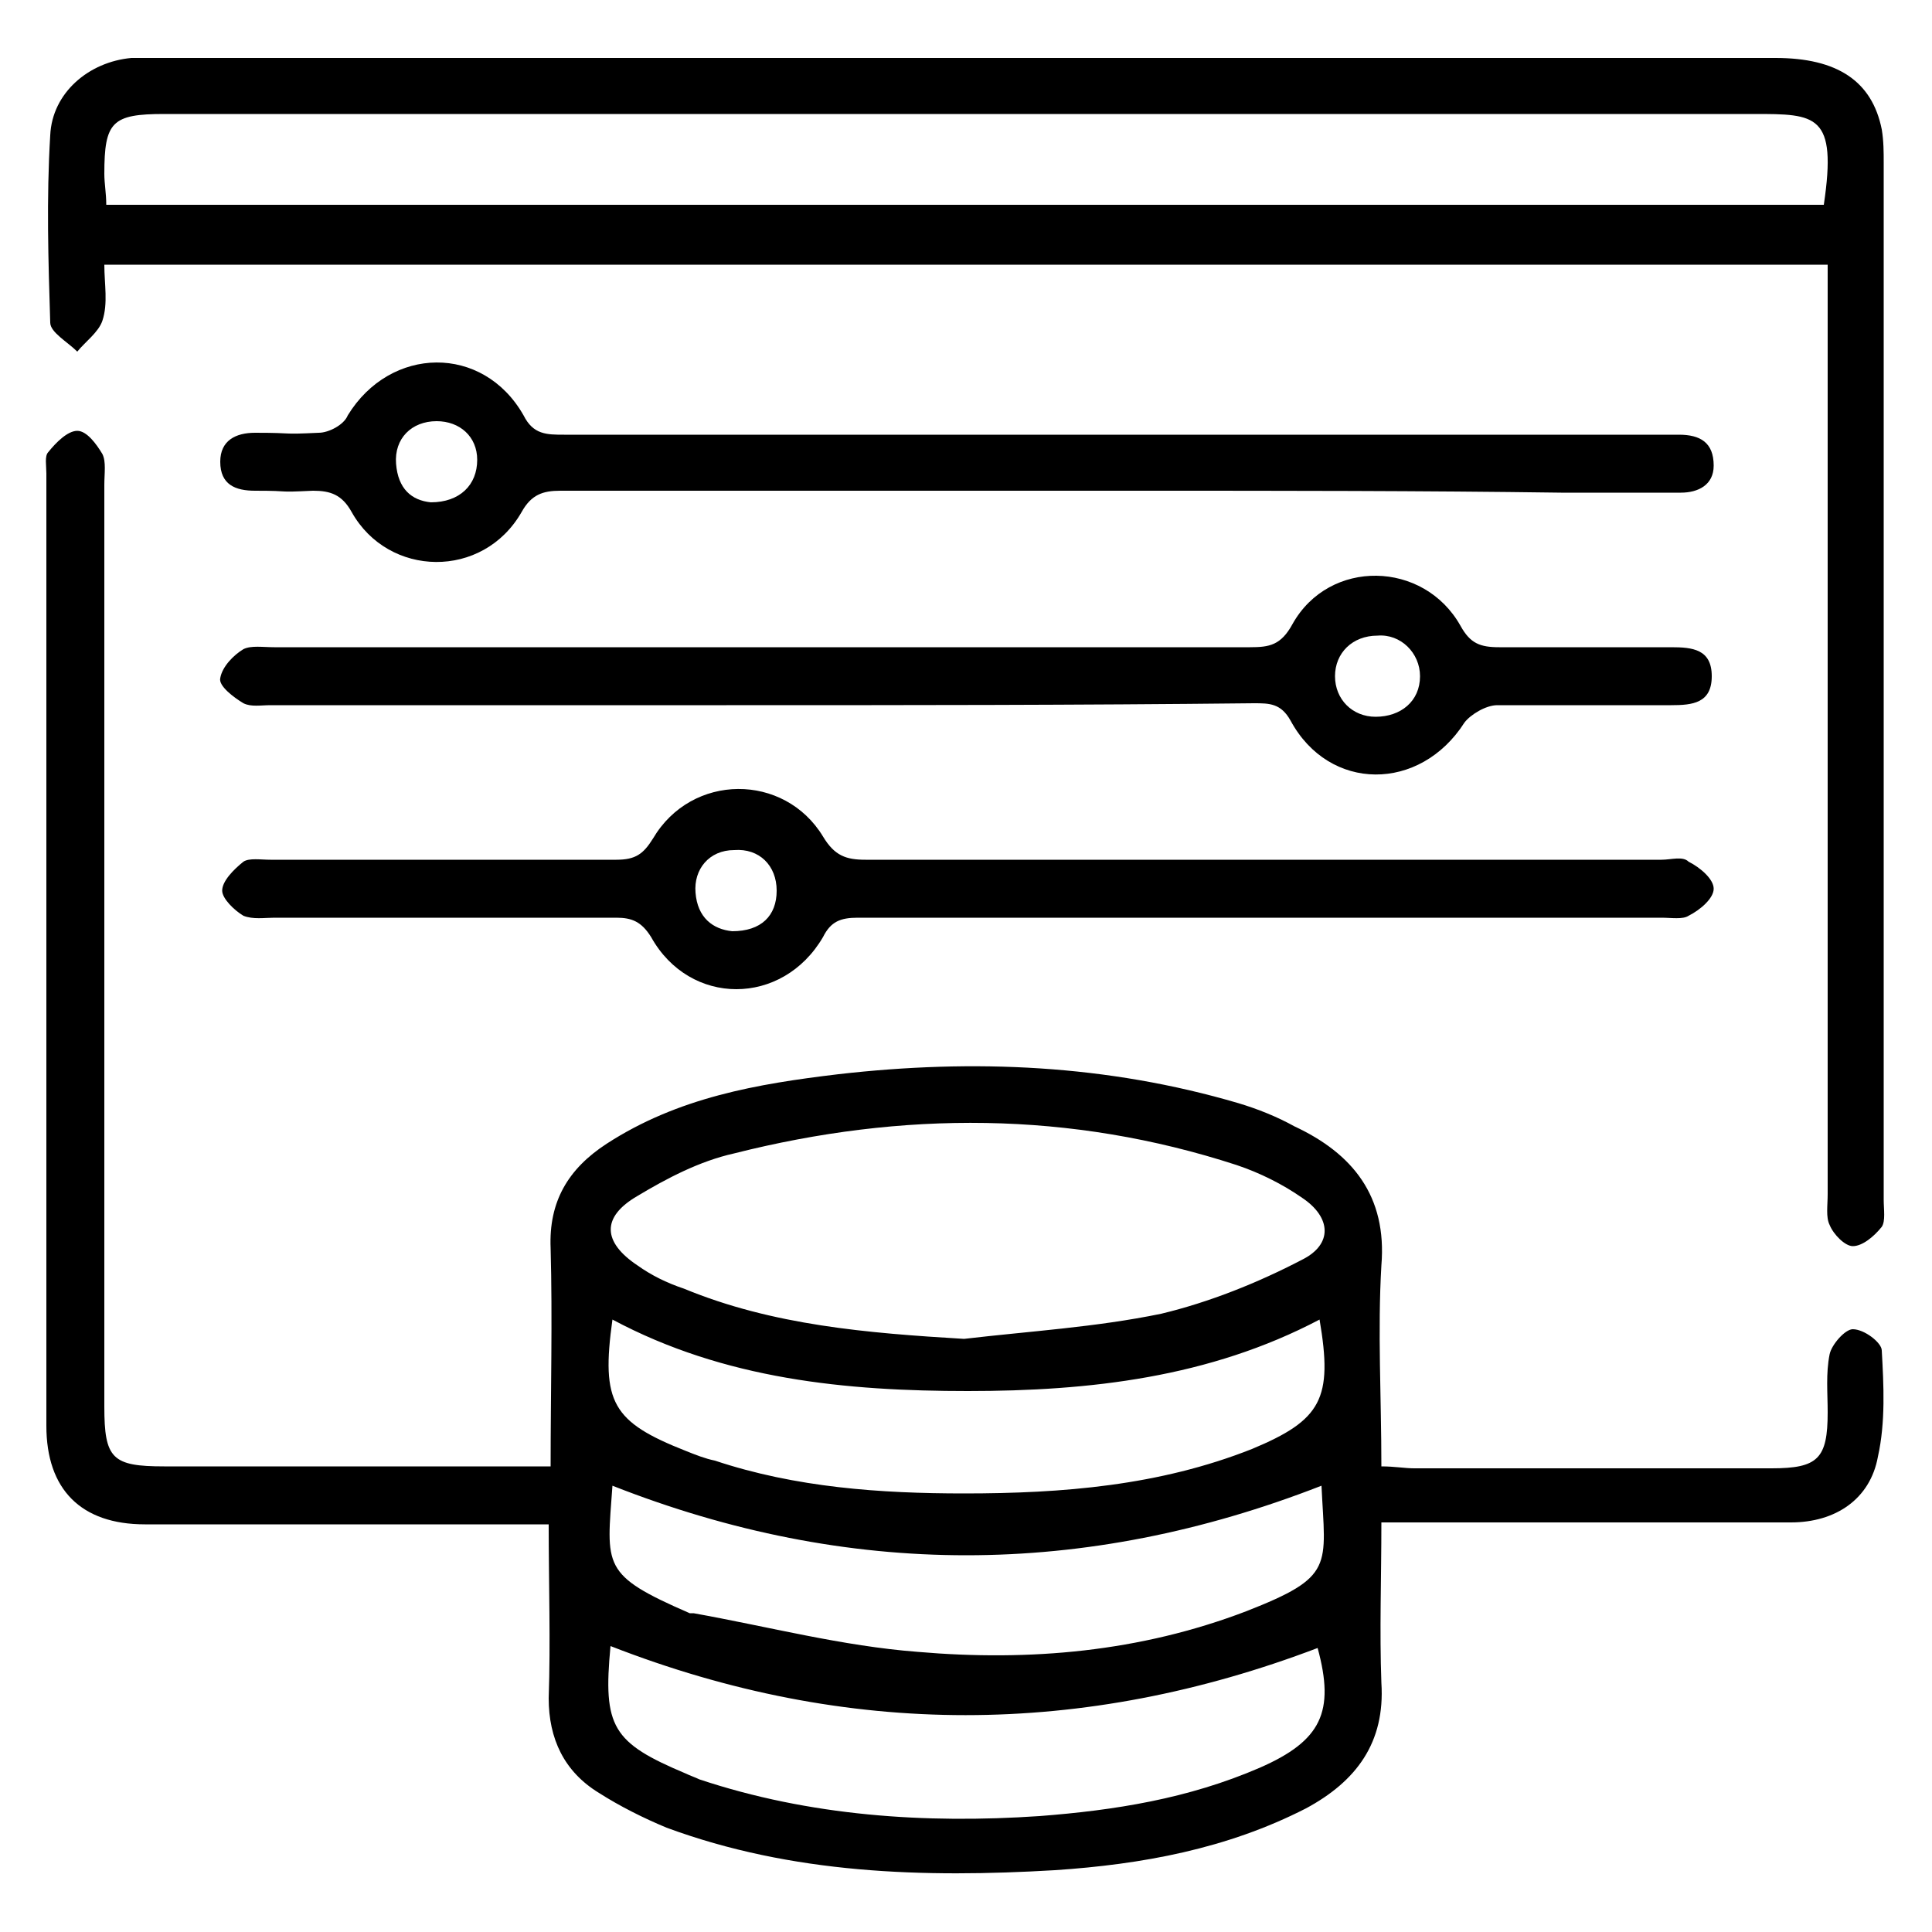 <?xml version="1.0" encoding="utf-8"?>
<!-- Generator: Adobe Illustrator 26.0.1, SVG Export Plug-In . SVG Version: 6.00 Build 0)  -->
<svg version="1.1" id="Layer_1" xmlns="http://www.w3.org/2000/svg" xmlns:xlink="http://www.w3.org/1999/xlink" x="0px" y="0px"
	 viewBox="0 0 100 100" style="enable-background:new 0 0 100 100;" xml:space="preserve">
<g>
	<path d="M61.5,59.1c-0.2-0.4-0.3-0.7-0.5-1.1c-0.1-0.2-0.2-0.5-0.2-0.8C61.1,57.8,61.3,58.5,61.5,59.1z"/>
	<path d="M28.5,75.9c0-3.9,0.1-7.6,0-11.3c-0.1-2.4,0.9-4.1,2.9-5.4c3.7-2.4,7.8-3.1,12-3.6c7-0.8,13.9-0.5,20.7,1.5
		c1,0.3,2,0.7,2.9,1.2c3,1.4,4.8,3.6,4.5,7.2c-0.2,3.4,0,6.8,0,10.4c0.7,0,1.2,0.1,1.7,0.1c7.2,0,11.3,0,18.5,0
		c2.4,0,2.9-0.5,2.9-2.9c0-1-0.1-2,0.1-3c0.1-0.5,0.8-1.3,1.2-1.3c0.6,0,1.5,0.7,1.5,1.1c0.1,1.8,0.2,3.7-0.2,5.5
		c-0.4,2.2-2.2,3.4-4.5,3.4c-7.5,0-11.8,0-19.3,0c-0.6,0-1.1,0-1.9,0c0,2.9-0.1,5.6,0,8.3c0.2,3.1-1.3,5.1-3.9,6.5
		c-4.1,2.1-8.5,2.9-13,3.2C47.8,97.2,41,97,34.5,94.6c-1.2-0.5-2.4-1.1-3.5-1.8c-1.8-1.1-2.6-2.8-2.6-4.9c0.1-2.9,0-5.9,0-9
		c-0.7,0-1.3,0-1.9,0c-7.4,0-11.6,0-19,0c-3.3,0-5.1-1.8-5.1-5.1c0-16.4,0-32.8,0-49.3c0-0.4-0.1-0.9,0.1-1.1c0.4-0.5,1-1.1,1.5-1.1
		s1,0.7,1.3,1.2c0.2,0.4,0.1,1,0.1,1.6c0,15.9,0,31.8,0,47.7c0,2.7,0.4,3.1,3.1,3.1c7.1,0,11.1,0,18.2,0
		C27.2,75.9,27.8,75.9,28.5,75.9z M49.9,69.3c3.4-0.4,6.8-0.6,10.2-1.3c2.5-0.6,5-1.6,7.3-2.8c1.6-0.8,1.5-2.2,0-3.2
		c-1-0.7-2.2-1.3-3.4-1.7c-8.6-2.8-17.3-2.8-26-0.6c-1.8,0.4-3.5,1.3-5,2.2c-1.9,1.1-1.8,2.4,0,3.6c0.7,0.5,1.5,0.9,2.4,1.2
		C40,68.6,44.9,69,49.9,69.3z M31.6,85.2c-0.4,4.2,0.1,5,3.9,6.6c0.2,0.1,0.5,0.2,0.7,0.3c5.7,1.9,11.7,2.3,17.6,1.9
		c3.9-0.3,7.7-0.9,11.4-2.5c3.2-1.4,3.9-2.9,3-6.2C56.1,89.9,43.9,90,31.6,85.2z M68.4,76.9c-12.3,4.8-24.5,4.8-36.7,0
		c-0.3,4.2-0.6,4.6,4,6.6c0,0,0.1,0,0.2,0c3.9,0.7,7.7,1.7,11.6,2c5.8,0.5,11.5,0,17-2.1C69.1,81.6,68.6,81.1,68.4,76.9z M31.7,68.3
		c-0.6,4.3,0,5.3,3.8,6.8c0.5,0.2,1,0.4,1.5,0.5c4.2,1.4,8.6,1.7,12.9,1.7c5.1,0,10.1-0.4,14.9-2.3c3.6-1.5,4.2-2.6,3.5-6.7
		c-5.7,3-11.9,3.7-18.2,3.7S37.5,71.4,31.7,68.3z"/>
	<path d="M94.6,13.7c-31.9,0-57.3,0-89.2,0c0,1,0.2,2-0.1,2.9c-0.2,0.6-0.9,1.1-1.3,1.6c-0.5-0.5-1.4-1-1.4-1.5
		c-0.1-3.2-0.2-6.4,0-9.7c0.1-2.2,2-3.8,4.2-4C7.2,3,7.6,3,8,3c30.1,0,53.8,0,83.9,0c3.2,0,5,1.2,5.5,3.7c0.1,0.6,0.1,1.2,0.1,1.7
		c0,17.9,0,35.8,0,53.7c0,0.5,0.1,1.1-0.1,1.4c-0.4,0.5-1,1-1.5,1c-0.4,0-1-0.6-1.2-1.1c-0.2-0.4-0.1-1-0.1-1.6
		c0-15.4,0-30.7,0-46.1C94.6,15.1,94.6,14.5,94.6,13.7z M5.5,10.6c31.9,0,57.2,0,88.9,0c0.7-4.7-0.4-4.7-3.6-4.7
		c-29.5,0-52.8,0-82.3,0C5.8,5.9,5.4,6.3,5.4,9C5.4,9.5,5.5,10,5.5,10.6z"/>
	<path d="M37.6,36.5c-8.9,0-14.7,0-23.6,0c-0.5,0-1,0.1-1.4-0.1c-0.5-0.3-1.3-0.9-1.2-1.3c0.1-0.6,0.7-1.2,1.2-1.5
		c0.4-0.2,1-0.1,1.6-0.1c17.9,0,32.6,0,50.5,0c1,0,1.6-0.1,2.2-1.2c1.9-3.4,6.8-3.3,8.7,0.1c0.5,0.9,1,1.1,2,1.1c4,0,4.9,0,8.9,0
		c1.1,0,2.1,0.1,2.1,1.5s-1,1.5-2.1,1.5c-4.1,0-5,0-9,0c-0.6,0-1.4,0.5-1.7,0.9c-2.3,3.6-7,3.6-9-0.1c-0.5-0.9-1.1-0.9-1.9-0.9
		C55.8,36.5,46.7,36.5,37.6,36.5z M69.1,35c0,1.2,0.9,2.1,2.1,2.1c1.3,0,2.3-0.8,2.3-2.1c0-1.2-1-2.2-2.2-2.1
		C70,32.9,69.1,33.8,69.1,35z"/>
	<path d="M67,47.5c-7.5,0-15.1,0-22.6,0c-0.9,0-1.4,0.2-1.8,1c-2.1,3.6-6.9,3.6-8.9,0c-0.5-0.8-1-1-1.8-1c-7,0-10.8,0-17.7,0
		c-0.5,0-1.1,0.1-1.6-0.1c-0.5-0.3-1.1-0.9-1.1-1.3c0-0.5,0.6-1.1,1.1-1.5c0.3-0.2,0.9-0.1,1.4-0.1c7,0,10.9,0,17.9,0
		c1,0,1.4-0.3,1.9-1.1c2-3.4,6.8-3.4,8.8-0.1c0.6,1,1.2,1.2,2.2,1.2c14.8,0,26.4,0,41.2,0c0.5,0,1.1-0.2,1.4,0.1
		c0.6,0.3,1.3,0.9,1.3,1.4s-0.7,1.1-1.3,1.4c-0.3,0.2-0.9,0.1-1.4,0.1C78.6,47.5,74.4,47.5,67,47.5z M37.9,48.2
		c1.5,0,2.3-0.8,2.3-2.1S39.3,43.9,38,44c-1.3,0-2.1,1-2,2.2C36.1,47.5,36.9,48.1,37.9,48.2z"/>
	<path d="M59.2,25.4c-10.1,0-20.2,0-30.2,0c-0.9,0-1.5,0.2-2,1.1c-2,3.5-6.9,3.4-8.8,0c-0.5-0.9-1.1-1.1-2-1.1c-2.1,0.1-0.9,0-3,0
		c-1,0-1.8-0.3-1.8-1.5c0-1.1,0.8-1.5,1.8-1.5c2.2,0,1.2,0.1,3.3,0c0.5,0,1.3-0.4,1.5-0.9c2.2-3.6,7-3.7,9.1,0c0.5,1,1.2,1,2.1,1
		c19.8,0,36.5,0,56.3,0c0.5,0,0.9,0,1.4,0c1.1,0,1.8,0.4,1.8,1.6c0,1-0.8,1.4-1.7,1.4c-3.1,0-3.1,0-6.2,0
		C73.6,25.4,66.4,25.4,59.2,25.4z M22.3,26c1.5,0,2.4-0.9,2.4-2.2c0-1.2-0.9-2-2.1-2c-1.3,0-2.2,0.9-2.1,2.2
		C20.6,25.3,21.3,25.9,22.3,26z"/>
</g>
</svg>
